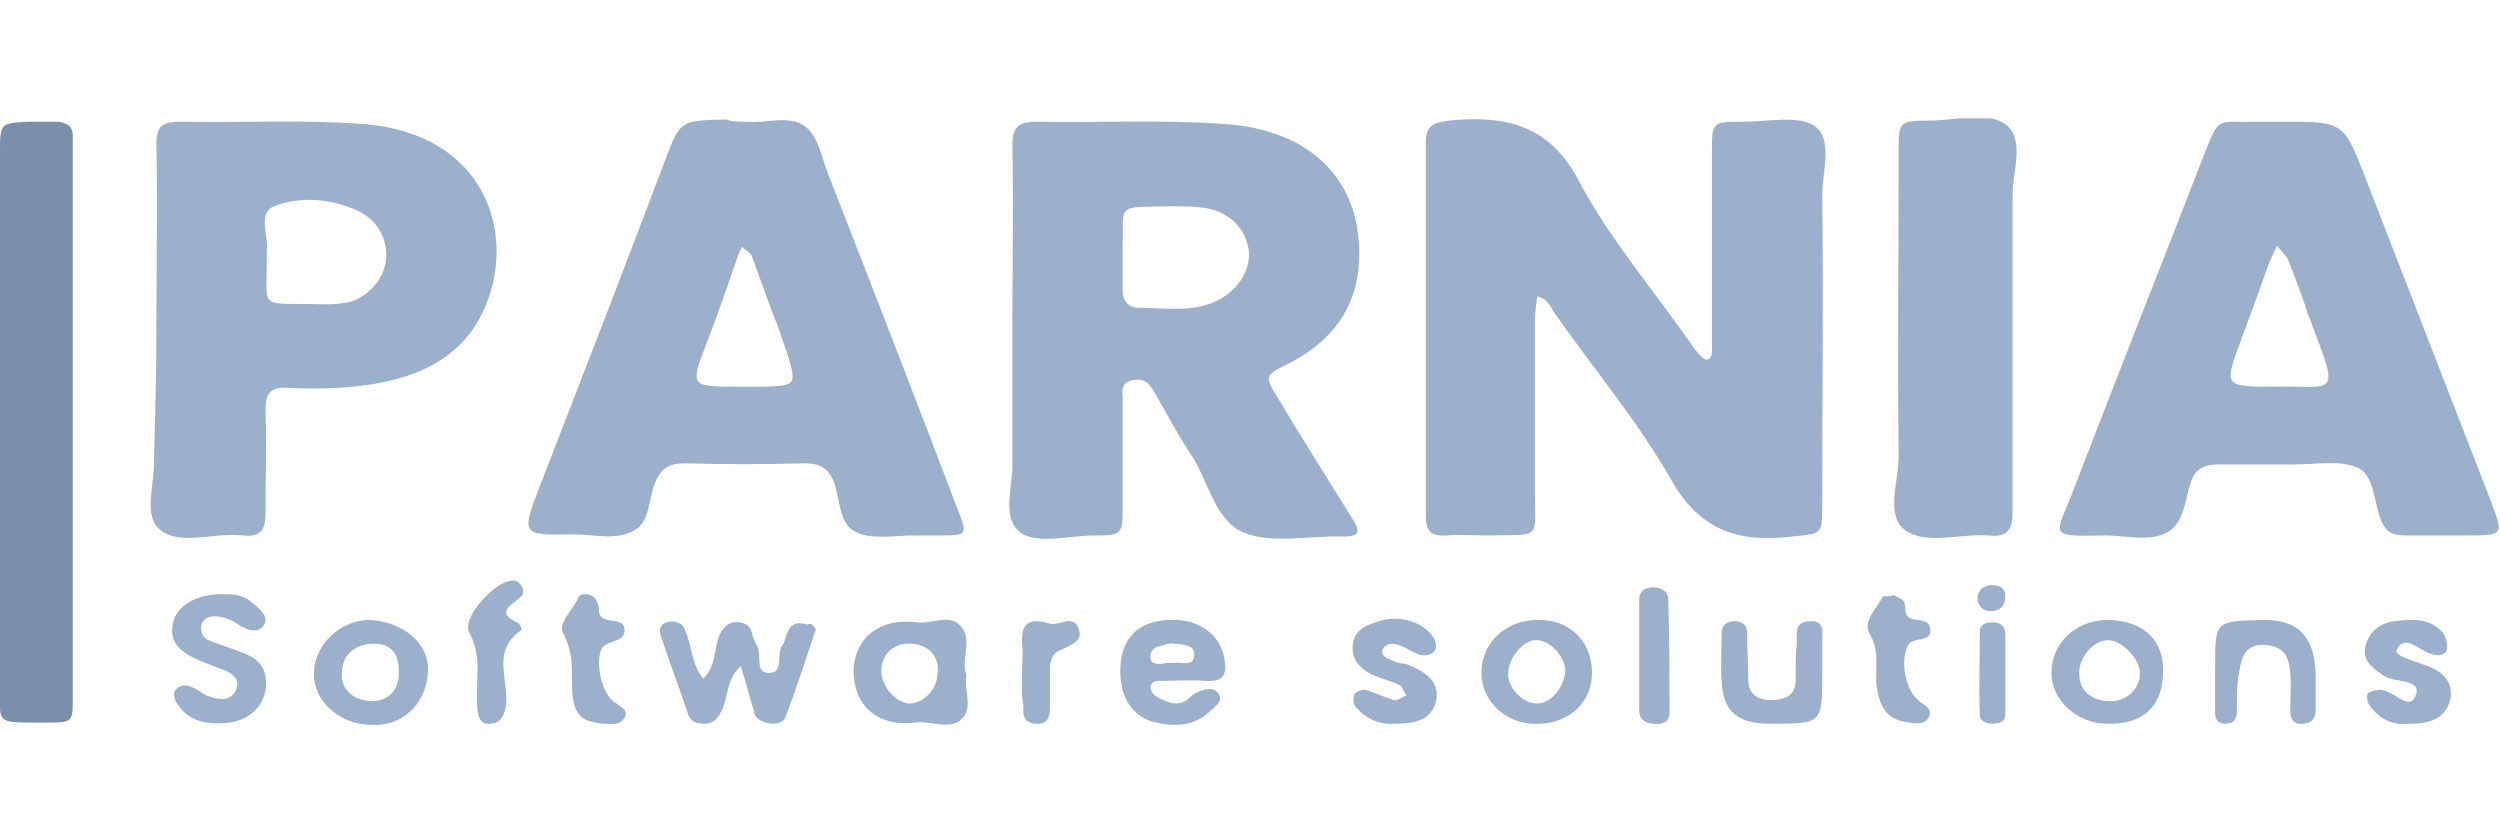 <svg width="169" height="56" viewBox="0 0 169 56" fill="none" xmlns="http://www.w3.org/2000/svg">
<g clip-path="url(#2)">
<path d="M96.384 22.099C96.384 17.983 96.384 13.792 96.384 9.677C96.384 8.533 96.794 8.305 97.941 8.152C101.793 7.771 104.744 8.457 106.711 12.191C108.842 16.23 111.956 19.812 114.579 23.623C114.825 23.927 115.235 24.385 115.399 24.309C115.808 24.232 115.726 23.699 115.726 23.318C115.726 18.974 115.726 14.63 115.726 10.286C115.726 8.229 115.726 8.229 117.857 8.229C119.497 8.229 121.628 7.771 122.693 8.533C123.922 9.448 123.185 11.582 123.185 13.182C123.267 20.193 123.185 27.281 123.185 34.292C123.185 36.197 123.103 36.045 121.136 36.273C117.366 36.73 114.825 35.74 112.94 32.387C110.727 28.5 107.776 24.994 105.154 21.26C104.826 20.803 104.662 20.193 103.924 20.041C103.842 20.574 103.76 21.184 103.76 21.718C103.76 25.604 103.76 29.415 103.76 33.301C103.76 36.502 104.252 36.121 100.564 36.197C99.662 36.197 98.679 36.121 97.777 36.197C96.63 36.273 96.384 35.816 96.384 34.825C96.384 30.634 96.384 26.366 96.384 22.099Z" fill="#9DB0CB"/>
<path d="M68.436 22.175C68.436 17.983 68.518 13.868 68.436 9.753C68.436 8.61 68.846 8.229 70.075 8.229C74.337 8.305 78.599 8.076 82.779 8.381C88.516 8.762 92.122 12.115 91.876 17.678C91.712 20.803 90.073 23.089 87.041 24.613C85.484 25.375 85.484 25.452 86.385 26.9C88.024 29.643 89.745 32.387 91.466 35.13C92.04 36.045 91.794 36.273 90.729 36.273C88.434 36.197 85.893 36.807 84.008 35.968C82.205 35.206 81.713 32.691 80.648 30.939C79.664 29.491 78.845 27.89 77.943 26.366C77.615 25.756 77.124 25.528 76.386 25.756C75.73 25.985 75.894 26.519 75.894 26.976C75.894 29.415 75.894 31.777 75.894 34.216C75.894 36.121 75.894 36.197 73.927 36.197C72.206 36.197 69.993 36.883 68.846 35.892C67.698 34.825 68.518 32.768 68.436 31.167C68.436 28.195 68.436 25.147 68.436 22.175ZM75.894 16.764C75.894 17.983 75.894 18.822 75.894 19.66C75.894 20.346 76.304 20.803 76.96 20.803C78.599 20.803 80.238 21.108 81.877 20.498C83.516 19.889 84.582 18.364 84.418 16.916C84.172 15.316 82.943 14.173 81.14 14.021C80.484 13.944 79.91 13.944 79.255 13.944C75.321 14.021 75.976 13.716 75.894 16.764Z" fill="#9DB0CB"/>
<path d="M50.569 8.229C51.716 8.381 53.437 7.695 54.503 8.61C55.404 9.372 55.568 10.82 56.06 11.963C59.011 19.508 61.961 27.128 64.83 34.673C65.403 36.121 65.322 36.197 63.682 36.197C63.027 36.197 62.453 36.197 61.797 36.197C60.486 36.197 58.929 36.502 57.863 35.968C56.716 35.435 56.798 33.835 56.388 32.615C55.978 31.625 55.404 31.32 54.339 31.32C51.634 31.396 48.93 31.396 46.307 31.32C45.16 31.32 44.668 31.701 44.258 32.691C43.848 33.758 43.93 35.206 42.947 35.816C41.717 36.578 40.16 36.121 38.685 36.121C35.242 36.197 35.242 36.121 36.472 32.92C39.34 25.528 42.209 18.136 44.996 10.743C45.979 8.152 45.979 8.152 49.094 8.076C49.503 8.229 49.913 8.229 50.569 8.229ZM49.913 26.138C50.569 26.138 51.143 26.138 51.798 26.138C53.765 26.061 53.847 25.985 53.273 24.08C52.946 23.089 52.618 22.099 52.208 21.108C51.716 19.812 51.306 18.593 50.815 17.297C50.733 17.069 50.405 16.916 50.159 16.688C50.077 16.916 49.913 17.145 49.831 17.45C49.176 19.355 48.52 21.26 47.782 23.166C46.635 26.138 46.635 26.138 49.913 26.138Z" fill="#9DB0CB"/>
<path d="M154.329 8.229C158.345 8.229 158.427 8.229 159.821 11.81C162.689 19.203 165.558 26.595 168.426 33.987C169.246 36.197 169.246 36.197 166.623 36.197C165.312 36.197 163.918 36.197 162.607 36.197C161.624 36.197 161.214 35.892 160.886 34.978C160.476 33.835 160.476 32.158 159.411 31.625C158.181 31.091 156.624 31.396 155.149 31.396C153.428 31.396 151.625 31.396 149.903 31.396C148.92 31.396 148.346 31.777 148.1 32.615C147.691 33.758 147.691 35.282 146.543 35.968C145.314 36.654 143.757 36.197 142.281 36.197C138.429 36.273 138.921 36.273 140.068 33.377C143.019 25.68 146.051 18.059 149.002 10.439C150.067 7.771 149.822 8.305 152.526 8.229C153.1 8.229 153.674 8.229 154.329 8.229ZM153.756 26.138C157.69 26.061 158.181 26.9 156.46 22.403C156.296 22.022 156.214 21.641 156.05 21.336C155.641 20.041 155.149 18.745 154.657 17.526C154.493 17.221 154.165 16.916 153.919 16.611C153.756 16.993 153.592 17.297 153.428 17.678C152.772 19.507 152.116 21.336 151.461 23.089C150.313 26.138 150.395 26.138 153.756 26.138Z" fill="#9DB0CB"/>
<path d="M10.573 22.099C10.573 17.983 10.655 13.792 10.573 9.677C10.573 8.534 10.982 8.229 12.212 8.229C16.31 8.305 20.49 8.076 24.588 8.381C32.866 9.067 34.833 15.773 32.866 20.574C31.39 24.309 27.948 25.756 23.85 26.138C22.457 26.29 20.982 26.29 19.506 26.214C18.195 26.138 17.949 26.671 17.949 27.738C18.031 30.024 17.949 32.387 17.949 34.673C17.949 35.74 17.703 36.349 16.392 36.197C14.507 35.968 12.048 36.959 10.737 35.74C9.671 34.749 10.491 32.615 10.409 31.015C10.491 28.043 10.573 25.071 10.573 22.099ZM18.031 16.993C18.113 21.184 17.211 20.422 21.883 20.574C22.293 20.574 22.703 20.574 23.113 20.498C24.096 20.422 24.834 19.889 25.407 19.203C26.719 17.526 26.145 15.164 24.178 14.249C22.375 13.411 20.244 13.258 18.523 13.944C17.375 14.402 18.195 16.078 18.031 16.993Z" fill="#9DB0CB"/>
<path d="M136.052 22.48C136.052 26.519 136.052 30.558 136.052 34.673C136.052 35.74 135.725 36.349 134.495 36.197C132.528 36.045 130.151 36.883 128.758 35.816C127.447 34.825 128.348 32.539 128.348 30.863C128.266 24.004 128.348 17.145 128.348 10.286C128.348 8.229 128.348 8.152 130.479 8.152C132.2 8.152 134.413 7.467 135.643 8.457C136.872 9.448 136.052 11.582 136.052 13.182C136.052 16.307 136.052 19.431 136.052 22.48Z" fill="#9DB0CB"/>
<path d="M5.60172e-05 28.652C5.60172e-05 22.48 5.60172e-05 16.307 5.60172e-05 10.134C5.60172e-05 8.305 0.082 8.305 2.049 8.229C2.705 8.229 3.278 8.229 3.934 8.229C4.508 8.305 4.918 8.533 4.918 9.143C4.918 9.6 4.918 10.134 4.918 10.591C4.918 22.632 4.918 34.673 4.918 46.714C4.918 49 5.082 48.848 2.541 48.848C-0.328 48.848 5.60172e-05 48.848 5.60172e-05 46.485C5.60172e-05 40.617 5.60172e-05 34.597 5.60172e-05 28.652Z" fill="#7A90AA"/>
<path d="M55.159 42.522C54.503 44.504 53.847 46.485 53.11 48.467C52.864 49.152 51.47 49 51.061 48.39C50.979 48.314 50.979 48.238 50.979 48.086C50.651 47.095 50.405 46.028 50.077 45.037C49.094 45.876 49.258 47.095 48.766 48.086C48.52 48.543 48.274 48.924 47.618 48.924C47.045 48.924 46.635 48.771 46.471 48.162C45.897 46.409 45.242 44.732 44.668 42.98C44.504 42.599 44.668 42.141 45.078 42.065C45.569 41.913 46.143 42.065 46.307 42.599C46.799 43.666 46.717 44.885 47.536 45.876C48.52 44.961 48.192 43.666 48.766 42.675C49.094 42.218 49.421 41.989 49.995 42.065C50.487 42.141 50.733 42.37 50.815 42.751C50.897 43.056 50.979 43.284 51.143 43.589C51.552 44.199 50.979 45.495 51.962 45.495C53.028 45.495 52.454 44.275 52.864 43.666C53.192 43.208 53.11 42.522 53.683 42.218C53.929 42.065 54.257 42.141 54.585 42.218C54.913 42.065 54.995 42.37 55.159 42.522Z" fill="#9DB0CB"/>
<path d="M65.322 45.799C65.158 46.638 65.813 47.857 64.994 48.619C64.256 49.381 62.945 48.695 61.797 48.848C59.257 49.153 57.699 47.628 57.699 45.342C57.781 43.132 59.42 41.76 61.961 42.065C62.945 42.218 64.174 41.455 64.912 42.294C65.731 43.132 65.076 44.275 65.24 45.342C65.322 45.418 65.322 45.495 65.322 45.799ZM61.633 43.513C60.486 43.437 59.666 44.123 59.584 45.19C59.502 46.257 60.404 47.4 61.388 47.552C62.289 47.628 63.273 46.714 63.355 45.723C63.6 44.504 62.863 43.589 61.633 43.513Z" fill="#9DB0CB"/>
<path d="M14.835 40.16C15.572 40.16 16.31 40.16 16.884 40.617C17.457 41.074 18.195 41.608 17.867 42.218C17.457 42.903 16.638 42.599 15.982 42.141C15.654 41.913 15.244 41.76 14.835 41.684C14.343 41.608 13.769 41.684 13.605 42.294C13.523 42.751 13.769 43.132 14.097 43.284C14.835 43.589 15.654 43.818 16.392 44.123C17.703 44.58 18.113 45.418 17.949 46.638C17.785 47.781 16.802 48.695 15.49 48.848C14.097 49 12.786 48.848 11.966 47.552C11.802 47.324 11.72 46.942 11.802 46.714C12.048 46.333 12.54 46.257 12.868 46.409C13.359 46.561 13.687 46.942 14.179 47.095C14.917 47.323 15.654 47.4 15.982 46.561C16.228 45.876 15.654 45.495 15.081 45.266C14.589 45.113 14.097 44.885 13.687 44.732C11.966 44.047 11.392 43.284 11.72 41.989C12.048 40.922 13.195 40.236 14.835 40.16Z" fill="#9DB0CB"/>
<path d="M75.73 45.342C75.73 43.208 76.878 41.989 79.009 41.913C80.976 41.76 82.533 42.903 82.779 44.58C82.943 45.495 82.779 46.104 81.549 46.028C80.484 45.952 79.501 46.028 78.435 46.028C78.189 46.028 77.861 46.028 77.779 46.409C77.779 46.714 77.943 46.942 78.189 47.095C78.927 47.476 79.664 47.857 80.402 47.171C80.648 46.942 80.894 46.79 81.14 46.714C81.549 46.561 82.041 46.485 82.287 46.79C82.779 47.324 82.205 47.705 81.877 48.009C80.73 49.153 79.337 49.153 77.861 48.771C76.468 48.314 75.73 47.095 75.73 45.342ZM79.418 44.809C79.828 44.732 80.73 45.113 80.73 44.275C80.73 43.513 79.91 43.589 79.337 43.513C79.091 43.437 78.763 43.589 78.435 43.666C78.025 43.742 77.697 44.047 77.779 44.504C77.779 44.809 78.107 44.885 78.435 44.885C78.763 44.809 79.091 44.809 79.418 44.809Z" fill="#9DB0CB"/>
<path d="M25.079 49C22.949 49 21.064 47.324 21.227 45.342C21.309 43.589 23.03 41.837 25.079 41.913C27.21 42.065 29.014 43.437 28.932 45.342C28.85 47.705 27.047 49.153 25.079 49ZM25.243 47.4C26.309 47.324 26.965 46.638 26.965 45.418C26.965 44.123 26.391 43.513 25.243 43.513C24.014 43.513 23.113 44.275 23.113 45.495C23.03 46.638 23.932 47.4 25.243 47.4Z" fill="#9DB0CB"/>
<path d="M146.215 45.647C146.133 47.781 144.822 49 142.445 48.924C140.396 48.924 138.675 47.324 138.675 45.495C138.675 43.437 140.396 41.837 142.609 41.913C144.986 41.989 146.379 43.361 146.215 45.647ZM142.527 47.4C143.675 47.476 144.658 46.638 144.658 45.495C144.658 44.58 143.511 43.361 142.609 43.284C141.626 43.208 140.642 44.275 140.56 45.342C140.478 46.561 141.216 47.324 142.527 47.4Z" fill="#9DB0CB"/>
<path d="M100.154 45.19C100.318 43.132 102.121 41.76 104.334 41.913C106.383 42.065 107.694 43.589 107.613 45.647C107.531 47.705 105.809 49.076 103.515 48.924C101.466 48.771 99.99 47.095 100.154 45.19ZM105.809 45.266C105.727 44.199 104.58 43.132 103.678 43.284C102.777 43.437 101.875 44.656 101.957 45.723C102.039 46.638 103.105 47.628 103.924 47.552C104.908 47.552 105.809 46.333 105.809 45.266Z" fill="#9DB0CB"/>
<path d="M123.185 45.571C123.185 48.924 123.185 48.924 119.661 48.924C117.448 48.924 116.464 48.086 116.382 46.028C116.3 44.961 116.382 43.894 116.382 42.827C116.382 42.218 116.71 41.989 117.366 41.989C117.857 42.065 118.103 42.294 118.103 42.751C118.103 43.818 118.185 44.885 118.185 45.952C118.185 46.942 118.841 47.324 119.742 47.324C120.644 47.324 121.382 47.019 121.382 46.028C121.382 45.19 121.382 44.275 121.464 43.437C121.464 42.751 121.3 41.989 122.447 41.989C123.349 41.989 123.185 42.751 123.185 43.284C123.185 44.047 123.185 44.809 123.185 45.571Z" fill="#9DB0CB"/>
<path d="M94.253 48.924C93.188 49 92.286 48.543 91.63 47.781C91.466 47.628 91.466 47.171 91.549 46.942C91.63 46.79 92.122 46.561 92.286 46.638C92.942 46.79 93.597 47.171 94.253 47.323C94.499 47.4 94.745 47.095 95.073 47.019C94.909 46.79 94.827 46.485 94.663 46.333C94.007 46.028 93.352 45.876 92.696 45.571C91.794 45.113 91.303 44.428 91.466 43.437C91.63 42.522 92.45 42.218 93.27 41.989C94.581 41.532 96.22 42.065 96.876 43.056C97.04 43.284 97.122 43.665 97.04 43.894C96.876 44.275 96.384 44.351 95.974 44.275C95.564 44.123 95.237 43.894 94.909 43.742C94.417 43.513 93.843 43.361 93.516 43.818C93.188 44.351 93.925 44.58 94.335 44.732C94.581 44.885 94.991 44.809 95.237 44.961C96.794 45.571 97.368 46.409 97.04 47.552C96.63 48.771 95.483 48.924 94.253 48.924Z" fill="#9DB0CB"/>
<path d="M162.935 48.924C161.788 49.076 160.804 48.619 160.148 47.628C159.984 47.4 159.984 47.019 160.066 46.866C160.23 46.714 160.64 46.638 160.886 46.638C161.788 46.638 162.853 48.086 163.263 47.095C163.837 45.876 161.951 46.18 161.214 45.723C160.394 45.19 159.657 44.656 159.903 43.666C160.148 42.751 160.804 42.141 161.87 41.989C163.099 41.837 164.41 41.76 165.23 42.903C165.394 43.208 165.476 43.666 165.394 43.97C165.23 44.351 164.738 44.351 164.328 44.199C163.509 43.97 162.607 42.827 162.033 43.894C161.788 44.351 163.181 44.656 163.919 44.961C165.066 45.342 165.886 46.028 165.64 47.324C165.312 48.39 164.574 48.924 162.935 48.924Z" fill="#9DB0CB"/>
<path d="M149.74 45.418C149.74 45.342 149.74 45.19 149.74 45.113C149.74 41.989 149.74 41.989 152.854 41.913C155.313 41.836 156.46 42.98 156.542 45.571C156.542 46.257 156.542 46.942 156.542 47.628C156.542 48.238 156.542 48.848 155.723 48.924C154.821 49 154.821 48.39 154.821 47.781C154.821 47.019 154.903 46.257 154.821 45.494C154.739 44.123 154.165 43.665 153.018 43.589C151.707 43.589 151.543 44.504 151.379 45.342C151.215 46.18 151.215 47.095 151.215 47.933C151.215 48.39 151.215 48.924 150.395 48.924C149.658 48.848 149.74 48.314 149.74 47.857C149.74 47.019 149.74 46.257 149.74 45.418Z" fill="#9DB0CB"/>
<path d="M110.809 44.047C110.809 42.903 110.809 41.76 110.809 40.617C110.809 40.084 111.055 39.703 111.71 39.703C112.366 39.703 112.776 40.008 112.776 40.541C112.858 43.132 112.858 45.723 112.858 48.238C112.858 48.848 112.284 49 111.792 48.924C111.219 48.924 110.809 48.619 110.809 48.009C110.809 46.714 110.809 45.342 110.809 44.047Z" fill="#9DB0CB"/>
<path d="M40.734 48.924C39.258 48.771 38.849 48.314 38.685 46.866C38.603 45.571 38.849 44.275 38.111 42.903C37.619 42.141 38.767 41.227 39.095 40.389C39.176 40.084 39.832 40.084 40.16 40.389C40.324 40.541 40.488 40.922 40.488 41.151C40.406 42.37 42.045 41.608 42.209 42.446C42.373 43.513 40.98 43.208 40.652 43.894C40.242 44.809 40.652 46.866 41.553 47.476C41.963 47.781 42.537 48.009 42.209 48.543C41.881 49.076 41.225 48.924 40.734 48.924Z" fill="#9DB0CB"/>
<path d="M33.194 48.924C32.62 49 32.374 48.695 32.292 48.086C32.046 46.333 32.702 44.504 31.718 42.751C31.227 41.837 33.111 39.703 34.259 39.322C34.587 39.245 34.833 39.169 35.079 39.398C35.406 39.703 35.488 40.16 35.16 40.389C34.423 40.998 33.521 41.455 35.079 42.141C35.16 42.218 35.324 42.599 35.242 42.599C33.111 44.047 34.505 46.104 34.177 47.857C34.013 48.467 33.849 48.848 33.194 48.924Z" fill="#9DB0CB"/>
<path d="M128.02 40.236C128.184 40.312 128.512 40.465 128.676 40.617C128.84 40.846 128.758 41.151 128.84 41.455C129.086 42.218 130.315 41.608 130.479 42.446C130.643 43.513 129.414 42.98 129.004 43.589C128.43 44.58 128.758 46.638 129.741 47.4C130.151 47.705 130.643 47.933 130.397 48.467C130.151 49 129.496 48.924 129.086 48.848C127.693 48.695 127.119 48.009 126.873 46.485C126.709 45.266 127.119 44.047 126.381 42.827C125.889 41.989 126.873 41.151 127.283 40.312C127.447 40.312 127.774 40.312 128.02 40.236Z" fill="#9DB0CB"/>
<path d="M69.092 45.342C69.092 44.732 69.174 44.199 69.092 43.589C69.01 42.294 69.419 41.684 70.895 42.141C71.55 42.37 72.452 41.532 72.862 42.37C73.353 43.361 72.37 43.589 71.632 43.97C70.977 44.275 70.977 44.885 70.977 45.494C70.977 46.257 70.977 47.019 70.977 47.781C70.977 48.39 70.895 49 69.993 48.924C69.092 48.848 69.174 48.238 69.174 47.628C69.01 46.866 69.092 46.104 69.092 45.342Z" fill="#9DB0CB"/>
<path d="M135.561 45.723C135.561 46.561 135.561 47.476 135.561 48.314C135.561 48.771 135.151 48.924 134.741 48.924C134.331 48.924 133.839 48.771 133.839 48.39C133.758 46.485 133.839 44.58 133.839 42.675C133.839 42.218 134.249 42.065 134.659 42.065C135.315 42.065 135.561 42.37 135.561 42.903C135.561 43.818 135.561 44.732 135.561 45.723Z" fill="#9DB0CB"/>
<path d="M134.577 39.55C135.151 39.55 135.561 39.703 135.561 40.312C135.561 40.846 135.315 41.227 134.741 41.303C134.167 41.379 133.758 41.074 133.676 40.541C133.676 39.931 134.003 39.626 134.577 39.55Z" fill="#9DB0CB"/>
</g>
<defs>
<clipPath id="2">
<rect width="169" height="41" fill="white" transform="translate(0 8)"/>
</clipPath>
</defs>
</svg>
